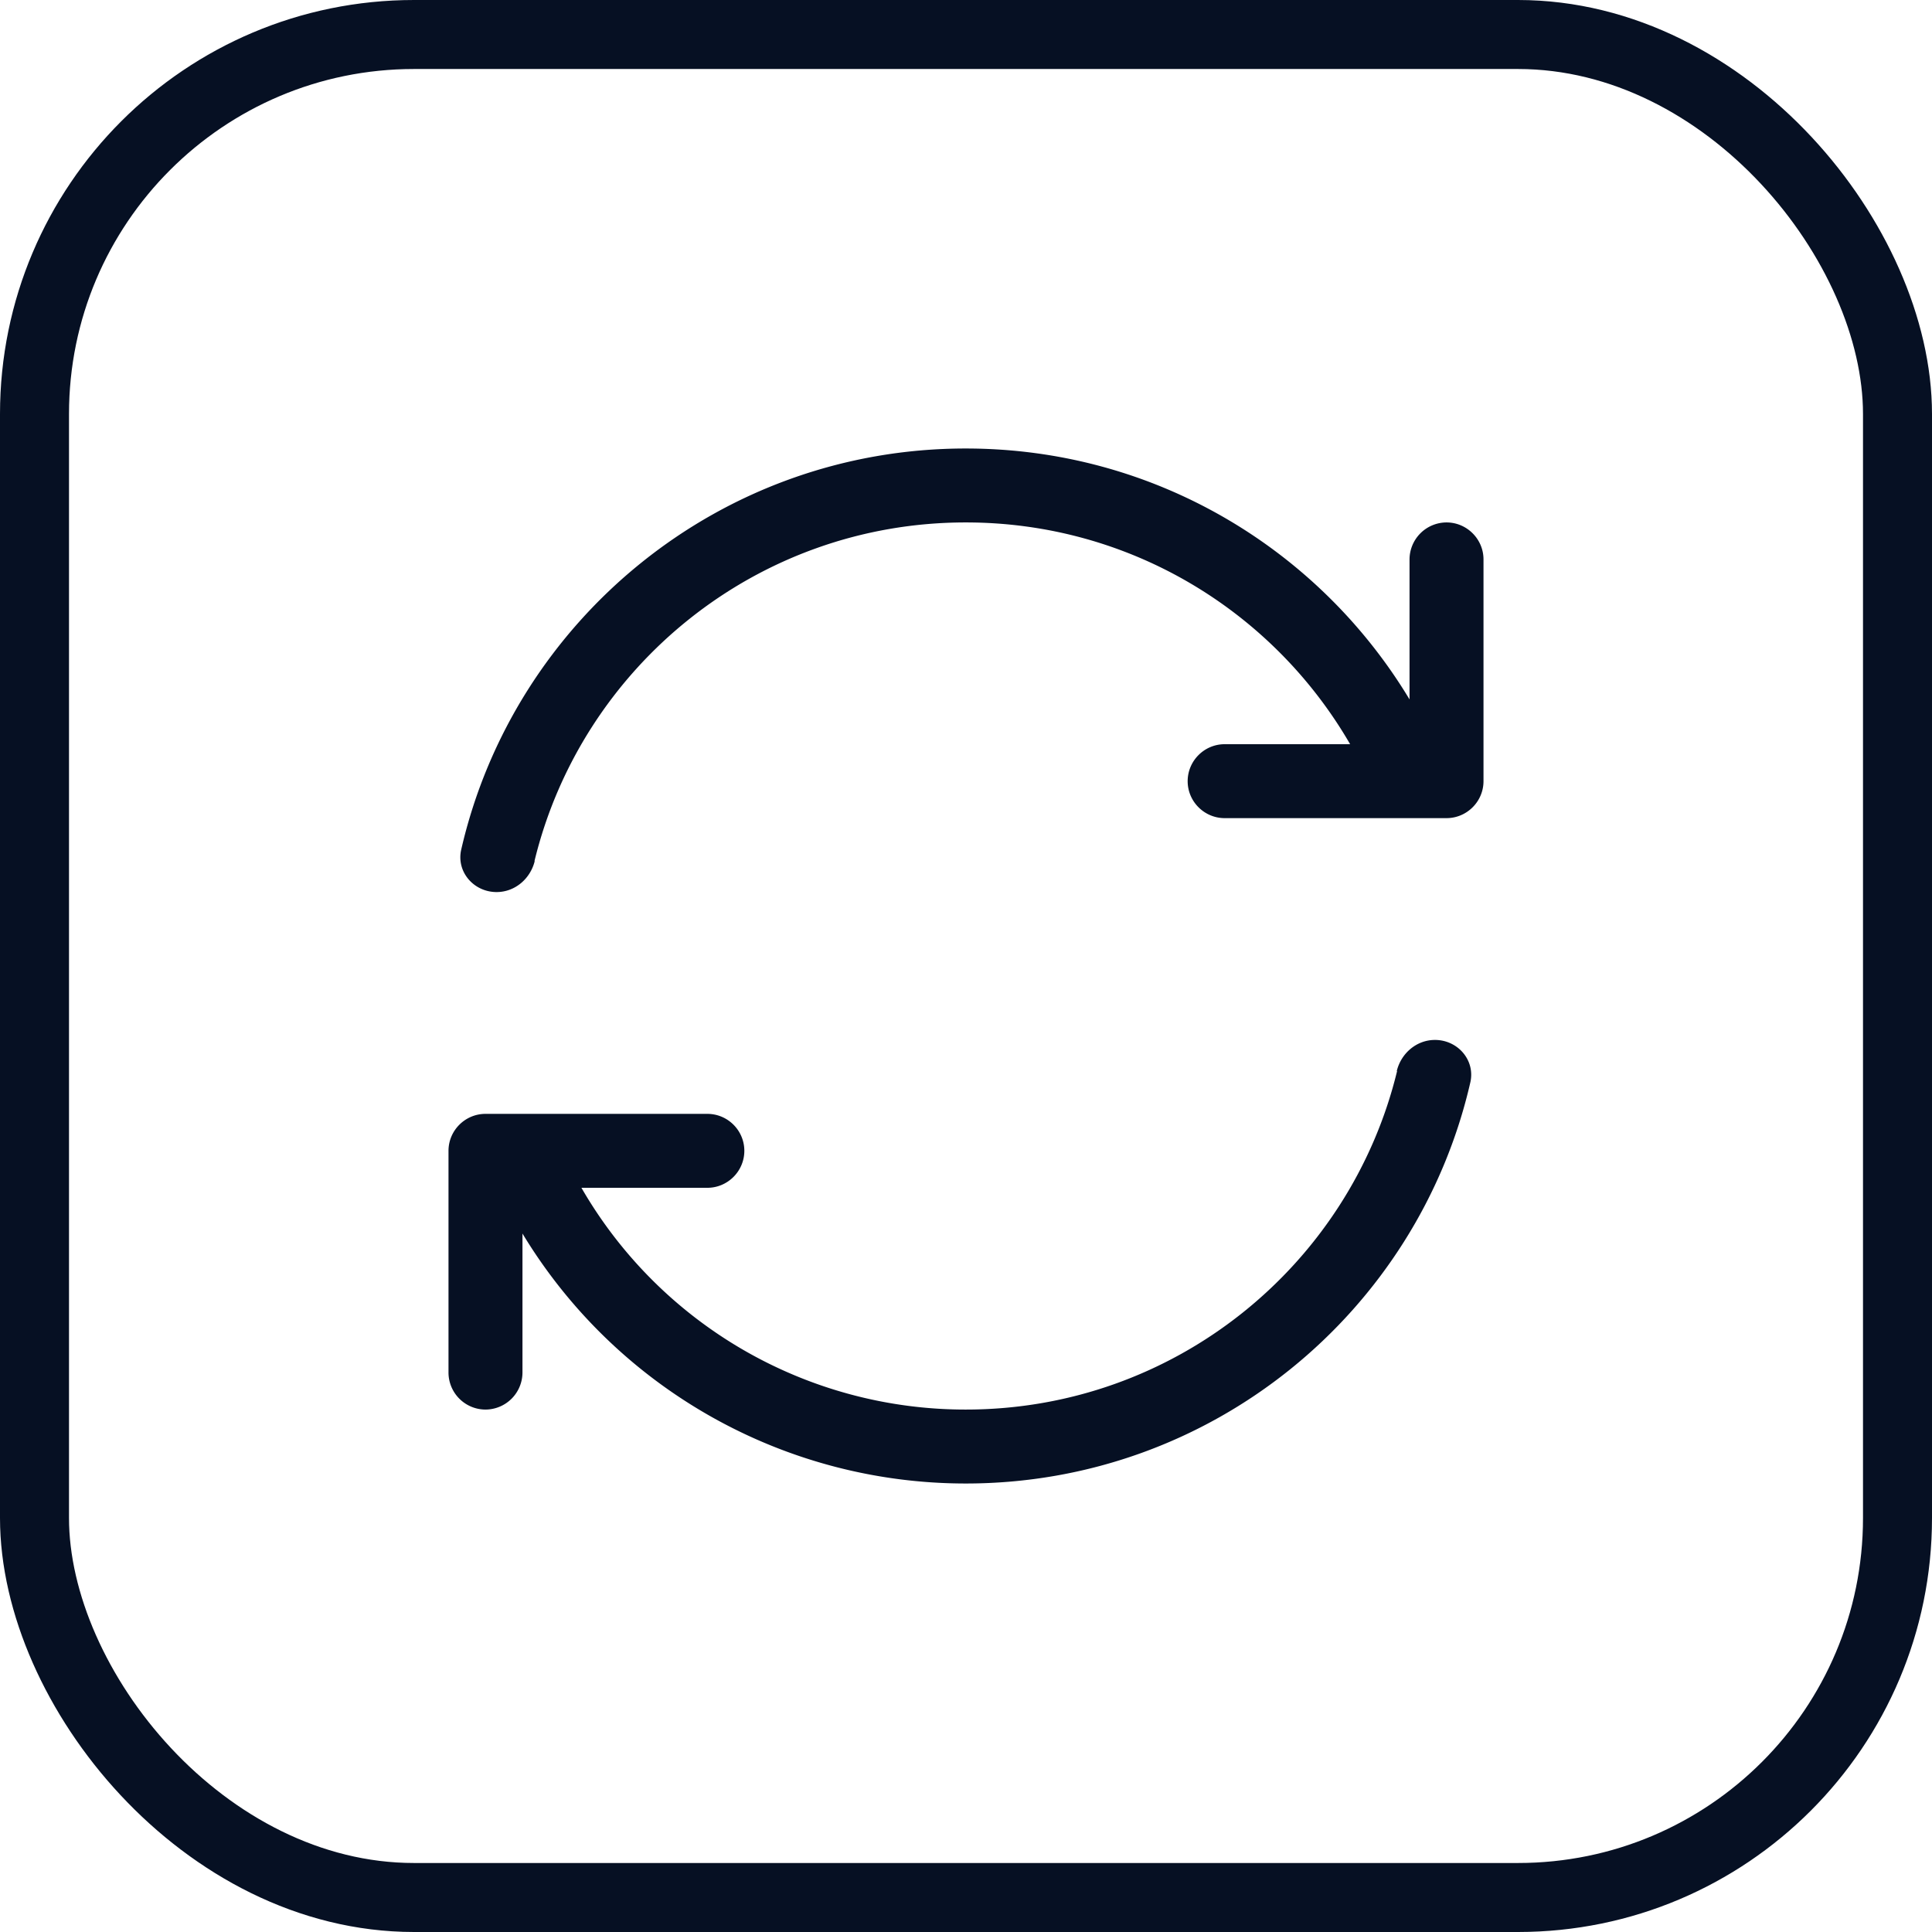 <svg xmlns="http://www.w3.org/2000/svg" width="56" height="56" fill="none" viewBox="0 0 56 56"><rect width="54" height="54" x="1" y="1" stroke="#061023" stroke-width="2" rx="11"/><path fill="#061023" d="M15.492 24.96c1.367-5.632 6.445-9.817 12.501-9.817 4.764 0 8.917 2.584 11.141 6.428h-3.637c-.59 0-1.072.483-1.072 1.072 0 .589.482 1.071 1.072 1.071h6.431c.59 0 1.072-.482 1.072-1.071v-6.429c0-.589-.483-1.071-1.072-1.071a1.076 1.076 0 0 0-1.072 1.071v4.059C38.23 15.913 33.453 13 27.993 13c-7.128 0-13.096 4.97-14.624 11.625-.148.643.361 1.232 1.025 1.232.53 0 .977-.382 1.105-.898h-.007Zm25.003 6.087c-1.367 5.626-6.445 9.81-12.502 9.81a12.852 12.852 0 0 1-11.14-6.428h3.65c.59 0 1.072-.483 1.072-1.072 0-.589-.48-1.071-1.072-1.071h-6.431c-.59 0-1.072.482-1.072 1.071v6.429a1.075 1.075 0 0 0 1.072 1.071 1.076 1.076 0 0 0 1.072-1.071v-4.031A15.01 15.01 0 0 0 27.994 43c7.128 0 13.096-4.97 14.624-11.625.148-.643-.362-1.232-1.025-1.232-.53 0-.978.382-1.106.898l.008.006Z"/></svg>
